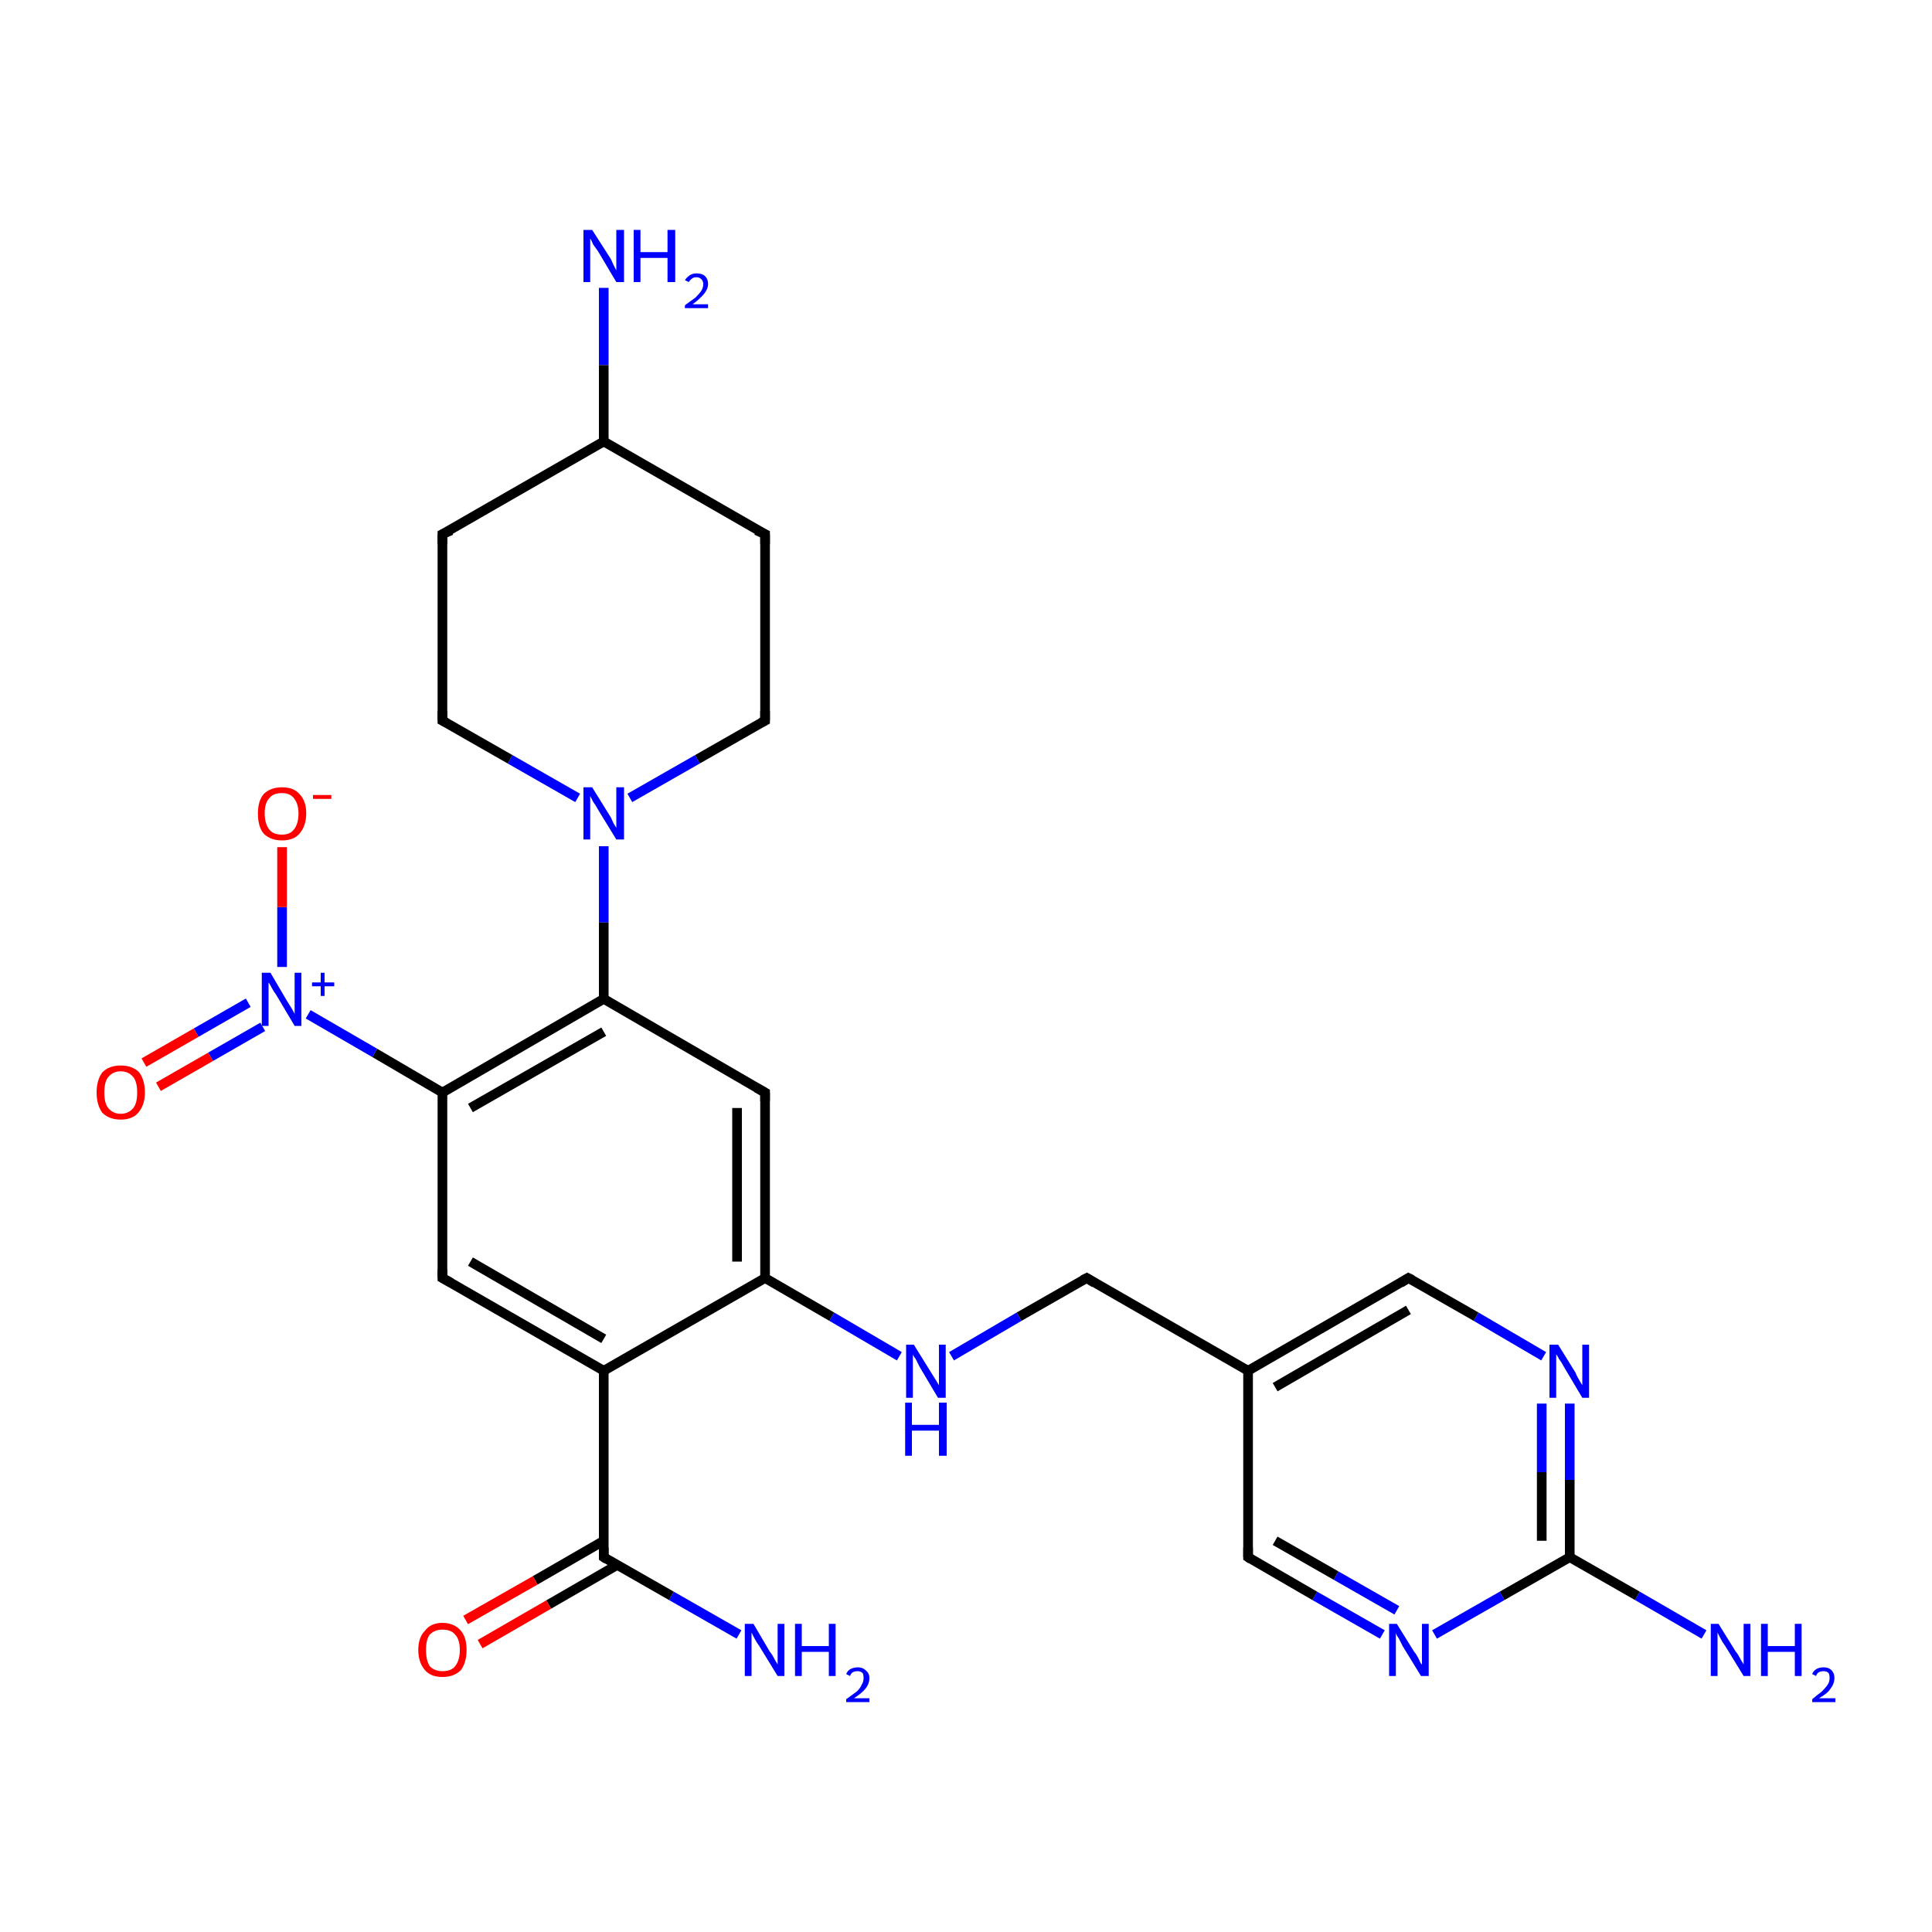 <?xml version='1.0' encoding='iso-8859-1'?>
<svg version='1.1' baseProfile='full'
              xmlns='http://www.w3.org/2000/svg'
                      xmlns:rdkit='http://www.rdkit.org/xml'
                      xmlns:xlink='http://www.w3.org/1999/xlink'
                  xml:space='preserve'
width='200px' height='200px' viewBox='0 0 200 200'>
<!-- END OF HEADER -->
<rect style='opacity:1.0;fill:#FFFFFF;stroke:none' width='200.0' height='200.0' x='0.0' y='0.0'> </rect>
<path class='bond-0 atom-0 atom-10' d='M 93.1,140.4 L 86.1,136.3' style='fill:none;fill-rule:evenodd;stroke:#0000FF;stroke-width:1.0px;stroke-linecap:butt;stroke-linejoin:miter;stroke-opacity:1' />
<path class='bond-0 atom-0 atom-10' d='M 86.1,136.3 L 79.2,132.3' style='fill:none;fill-rule:evenodd;stroke:#000000;stroke-width:1.0px;stroke-linecap:butt;stroke-linejoin:miter;stroke-opacity:1' />
<path class='bond-1 atom-0 atom-15' d='M 98.5,140.4 L 105.5,136.3' style='fill:none;fill-rule:evenodd;stroke:#0000FF;stroke-width:1.0px;stroke-linecap:butt;stroke-linejoin:miter;stroke-opacity:1' />
<path class='bond-1 atom-0 atom-15' d='M 105.5,136.3 L 112.5,132.3' style='fill:none;fill-rule:evenodd;stroke:#000000;stroke-width:1.0px;stroke-linecap:butt;stroke-linejoin:miter;stroke-opacity:1' />
<path class='bond-2 atom-1 atom-14' d='M 76.5,169.2 L 69.5,165.2' style='fill:none;fill-rule:evenodd;stroke:#0000FF;stroke-width:1.0px;stroke-linecap:butt;stroke-linejoin:miter;stroke-opacity:1' />
<path class='bond-2 atom-1 atom-14' d='M 69.5,165.2 L 62.5,161.2' style='fill:none;fill-rule:evenodd;stroke:#000000;stroke-width:1.0px;stroke-linecap:butt;stroke-linejoin:miter;stroke-opacity:1' />
<path class='bond-3 atom-2 atom-17' d='M 143.1,169.2 L 136.1,165.2' style='fill:none;fill-rule:evenodd;stroke:#0000FF;stroke-width:1.0px;stroke-linecap:butt;stroke-linejoin:miter;stroke-opacity:1' />
<path class='bond-3 atom-2 atom-17' d='M 136.1,165.2 L 129.2,161.2' style='fill:none;fill-rule:evenodd;stroke:#000000;stroke-width:1.0px;stroke-linecap:butt;stroke-linejoin:miter;stroke-opacity:1' />
<path class='bond-3 atom-2 atom-17' d='M 144.6,166.7 L 138.3,163.1' style='fill:none;fill-rule:evenodd;stroke:#0000FF;stroke-width:1.0px;stroke-linecap:butt;stroke-linejoin:miter;stroke-opacity:1' />
<path class='bond-3 atom-2 atom-17' d='M 138.3,163.1 L 132.0,159.5' style='fill:none;fill-rule:evenodd;stroke:#000000;stroke-width:1.0px;stroke-linecap:butt;stroke-linejoin:miter;stroke-opacity:1' />
<path class='bond-4 atom-2 atom-18' d='M 148.5,169.2 L 155.5,165.2' style='fill:none;fill-rule:evenodd;stroke:#0000FF;stroke-width:1.0px;stroke-linecap:butt;stroke-linejoin:miter;stroke-opacity:1' />
<path class='bond-4 atom-2 atom-18' d='M 155.5,165.2 L 162.5,161.2' style='fill:none;fill-rule:evenodd;stroke:#000000;stroke-width:1.0px;stroke-linecap:butt;stroke-linejoin:miter;stroke-opacity:1' />
<path class='bond-5 atom-3 atom-18' d='M 162.5,145.3 L 162.5,153.2' style='fill:none;fill-rule:evenodd;stroke:#0000FF;stroke-width:1.0px;stroke-linecap:butt;stroke-linejoin:miter;stroke-opacity:1' />
<path class='bond-5 atom-3 atom-18' d='M 162.5,153.2 L 162.5,161.2' style='fill:none;fill-rule:evenodd;stroke:#000000;stroke-width:1.0px;stroke-linecap:butt;stroke-linejoin:miter;stroke-opacity:1' />
<path class='bond-5 atom-3 atom-18' d='M 159.6,145.3 L 159.6,152.4' style='fill:none;fill-rule:evenodd;stroke:#0000FF;stroke-width:1.0px;stroke-linecap:butt;stroke-linejoin:miter;stroke-opacity:1' />
<path class='bond-5 atom-3 atom-18' d='M 159.6,152.4 L 159.6,159.5' style='fill:none;fill-rule:evenodd;stroke:#000000;stroke-width:1.0px;stroke-linecap:butt;stroke-linejoin:miter;stroke-opacity:1' />
<path class='bond-6 atom-3 atom-19' d='M 159.8,140.4 L 152.8,136.3' style='fill:none;fill-rule:evenodd;stroke:#0000FF;stroke-width:1.0px;stroke-linecap:butt;stroke-linejoin:miter;stroke-opacity:1' />
<path class='bond-6 atom-3 atom-19' d='M 152.8,136.3 L 145.8,132.3' style='fill:none;fill-rule:evenodd;stroke:#000000;stroke-width:1.0px;stroke-linecap:butt;stroke-linejoin:miter;stroke-opacity:1' />
<path class='bond-7 atom-4 atom-12' d='M 62.5,87.6 L 62.5,95.5' style='fill:none;fill-rule:evenodd;stroke:#0000FF;stroke-width:1.0px;stroke-linecap:butt;stroke-linejoin:miter;stroke-opacity:1' />
<path class='bond-7 atom-4 atom-12' d='M 62.5,95.5 L 62.5,103.4' style='fill:none;fill-rule:evenodd;stroke:#000000;stroke-width:1.0px;stroke-linecap:butt;stroke-linejoin:miter;stroke-opacity:1' />
<path class='bond-8 atom-4 atom-20' d='M 65.2,82.6 L 72.2,78.6' style='fill:none;fill-rule:evenodd;stroke:#0000FF;stroke-width:1.0px;stroke-linecap:butt;stroke-linejoin:miter;stroke-opacity:1' />
<path class='bond-8 atom-4 atom-20' d='M 72.2,78.6 L 79.2,74.6' style='fill:none;fill-rule:evenodd;stroke:#000000;stroke-width:1.0px;stroke-linecap:butt;stroke-linejoin:miter;stroke-opacity:1' />
<path class='bond-9 atom-4 atom-22' d='M 59.8,82.6 L 52.8,78.6' style='fill:none;fill-rule:evenodd;stroke:#0000FF;stroke-width:1.0px;stroke-linecap:butt;stroke-linejoin:miter;stroke-opacity:1' />
<path class='bond-9 atom-4 atom-22' d='M 52.8,78.6 L 45.8,74.6' style='fill:none;fill-rule:evenodd;stroke:#000000;stroke-width:1.0px;stroke-linecap:butt;stroke-linejoin:miter;stroke-opacity:1' />
<path class='bond-10 atom-5 atom-24' d='M 62.5,29.8 L 62.5,37.8' style='fill:none;fill-rule:evenodd;stroke:#0000FF;stroke-width:1.0px;stroke-linecap:butt;stroke-linejoin:miter;stroke-opacity:1' />
<path class='bond-10 atom-5 atom-24' d='M 62.5,37.8 L 62.5,45.7' style='fill:none;fill-rule:evenodd;stroke:#000000;stroke-width:1.0px;stroke-linecap:butt;stroke-linejoin:miter;stroke-opacity:1' />
<path class='bond-11 atom-6 atom-18' d='M 176.4,169.2 L 169.5,165.2' style='fill:none;fill-rule:evenodd;stroke:#0000FF;stroke-width:1.0px;stroke-linecap:butt;stroke-linejoin:miter;stroke-opacity:1' />
<path class='bond-11 atom-6 atom-18' d='M 169.5,165.2 L 162.5,161.2' style='fill:none;fill-rule:evenodd;stroke:#000000;stroke-width:1.0px;stroke-linecap:butt;stroke-linejoin:miter;stroke-opacity:1' />
<path class='bond-12 atom-7 atom-13' d='M 31.9,105.0 L 38.8,109.0' style='fill:none;fill-rule:evenodd;stroke:#0000FF;stroke-width:1.0px;stroke-linecap:butt;stroke-linejoin:miter;stroke-opacity:1' />
<path class='bond-12 atom-7 atom-13' d='M 38.8,109.0 L 45.8,113.1' style='fill:none;fill-rule:evenodd;stroke:#000000;stroke-width:1.0px;stroke-linecap:butt;stroke-linejoin:miter;stroke-opacity:1' />
<path class='bond-13 atom-7 atom-26' d='M 25.7,103.8 L 20.3,106.9' style='fill:none;fill-rule:evenodd;stroke:#0000FF;stroke-width:1.0px;stroke-linecap:butt;stroke-linejoin:miter;stroke-opacity:1' />
<path class='bond-13 atom-7 atom-26' d='M 20.3,106.9 L 14.9,110.0' style='fill:none;fill-rule:evenodd;stroke:#FF0000;stroke-width:1.0px;stroke-linecap:butt;stroke-linejoin:miter;stroke-opacity:1' />
<path class='bond-13 atom-7 atom-26' d='M 27.2,106.3 L 21.8,109.4' style='fill:none;fill-rule:evenodd;stroke:#0000FF;stroke-width:1.0px;stroke-linecap:butt;stroke-linejoin:miter;stroke-opacity:1' />
<path class='bond-13 atom-7 atom-26' d='M 21.8,109.4 L 16.4,112.5' style='fill:none;fill-rule:evenodd;stroke:#FF0000;stroke-width:1.0px;stroke-linecap:butt;stroke-linejoin:miter;stroke-opacity:1' />
<path class='bond-14 atom-7 atom-27' d='M 29.2,100.1 L 29.2,93.9' style='fill:none;fill-rule:evenodd;stroke:#0000FF;stroke-width:1.0px;stroke-linecap:butt;stroke-linejoin:miter;stroke-opacity:1' />
<path class='bond-14 atom-7 atom-27' d='M 29.2,93.9 L 29.2,87.7' style='fill:none;fill-rule:evenodd;stroke:#FF0000;stroke-width:1.0px;stroke-linecap:butt;stroke-linejoin:miter;stroke-opacity:1' />
<path class='bond-15 atom-8 atom-9' d='M 45.8,132.3 L 62.5,141.9' style='fill:none;fill-rule:evenodd;stroke:#000000;stroke-width:1.0px;stroke-linecap:butt;stroke-linejoin:miter;stroke-opacity:1' />
<path class='bond-15 atom-8 atom-9' d='M 48.7,130.6 L 62.5,138.6' style='fill:none;fill-rule:evenodd;stroke:#000000;stroke-width:1.0px;stroke-linecap:butt;stroke-linejoin:miter;stroke-opacity:1' />
<path class='bond-16 atom-8 atom-13' d='M 45.8,132.3 L 45.8,113.1' style='fill:none;fill-rule:evenodd;stroke:#000000;stroke-width:1.0px;stroke-linecap:butt;stroke-linejoin:miter;stroke-opacity:1' />
<path class='bond-17 atom-9 atom-10' d='M 62.5,141.9 L 79.2,132.3' style='fill:none;fill-rule:evenodd;stroke:#000000;stroke-width:1.0px;stroke-linecap:butt;stroke-linejoin:miter;stroke-opacity:1' />
<path class='bond-18 atom-9 atom-14' d='M 62.5,141.9 L 62.5,161.2' style='fill:none;fill-rule:evenodd;stroke:#000000;stroke-width:1.0px;stroke-linecap:butt;stroke-linejoin:miter;stroke-opacity:1' />
<path class='bond-19 atom-10 atom-11' d='M 79.2,132.3 L 79.2,113.1' style='fill:none;fill-rule:evenodd;stroke:#000000;stroke-width:1.0px;stroke-linecap:butt;stroke-linejoin:miter;stroke-opacity:1' />
<path class='bond-19 atom-10 atom-11' d='M 76.3,130.6 L 76.3,114.7' style='fill:none;fill-rule:evenodd;stroke:#000000;stroke-width:1.0px;stroke-linecap:butt;stroke-linejoin:miter;stroke-opacity:1' />
<path class='bond-20 atom-11 atom-12' d='M 79.2,113.1 L 62.5,103.4' style='fill:none;fill-rule:evenodd;stroke:#000000;stroke-width:1.0px;stroke-linecap:butt;stroke-linejoin:miter;stroke-opacity:1' />
<path class='bond-21 atom-12 atom-13' d='M 62.5,103.4 L 45.8,113.1' style='fill:none;fill-rule:evenodd;stroke:#000000;stroke-width:1.0px;stroke-linecap:butt;stroke-linejoin:miter;stroke-opacity:1' />
<path class='bond-21 atom-12 atom-13' d='M 62.5,106.8 L 48.7,114.7' style='fill:none;fill-rule:evenodd;stroke:#000000;stroke-width:1.0px;stroke-linecap:butt;stroke-linejoin:miter;stroke-opacity:1' />
<path class='bond-22 atom-14 atom-25' d='M 62.5,159.5 L 55.4,163.6' style='fill:none;fill-rule:evenodd;stroke:#000000;stroke-width:1.0px;stroke-linecap:butt;stroke-linejoin:miter;stroke-opacity:1' />
<path class='bond-22 atom-14 atom-25' d='M 55.4,163.6 L 48.2,167.7' style='fill:none;fill-rule:evenodd;stroke:#FF0000;stroke-width:1.0px;stroke-linecap:butt;stroke-linejoin:miter;stroke-opacity:1' />
<path class='bond-22 atom-14 atom-25' d='M 63.9,162.0 L 56.8,166.1' style='fill:none;fill-rule:evenodd;stroke:#000000;stroke-width:1.0px;stroke-linecap:butt;stroke-linejoin:miter;stroke-opacity:1' />
<path class='bond-22 atom-14 atom-25' d='M 56.8,166.1 L 49.7,170.2' style='fill:none;fill-rule:evenodd;stroke:#FF0000;stroke-width:1.0px;stroke-linecap:butt;stroke-linejoin:miter;stroke-opacity:1' />
<path class='bond-23 atom-15 atom-16' d='M 112.5,132.3 L 129.2,141.9' style='fill:none;fill-rule:evenodd;stroke:#000000;stroke-width:1.0px;stroke-linecap:butt;stroke-linejoin:miter;stroke-opacity:1' />
<path class='bond-24 atom-16 atom-17' d='M 129.2,141.9 L 129.2,161.2' style='fill:none;fill-rule:evenodd;stroke:#000000;stroke-width:1.0px;stroke-linecap:butt;stroke-linejoin:miter;stroke-opacity:1' />
<path class='bond-25 atom-16 atom-19' d='M 129.2,141.9 L 145.8,132.3' style='fill:none;fill-rule:evenodd;stroke:#000000;stroke-width:1.0px;stroke-linecap:butt;stroke-linejoin:miter;stroke-opacity:1' />
<path class='bond-25 atom-16 atom-19' d='M 132.0,143.6 L 145.8,135.6' style='fill:none;fill-rule:evenodd;stroke:#000000;stroke-width:1.0px;stroke-linecap:butt;stroke-linejoin:miter;stroke-opacity:1' />
<path class='bond-26 atom-20 atom-21' d='M 79.2,74.6 L 79.2,55.3' style='fill:none;fill-rule:evenodd;stroke:#000000;stroke-width:1.0px;stroke-linecap:butt;stroke-linejoin:miter;stroke-opacity:1' />
<path class='bond-27 atom-21 atom-24' d='M 79.2,55.3 L 62.5,45.7' style='fill:none;fill-rule:evenodd;stroke:#000000;stroke-width:1.0px;stroke-linecap:butt;stroke-linejoin:miter;stroke-opacity:1' />
<path class='bond-28 atom-22 atom-23' d='M 45.8,74.6 L 45.8,55.3' style='fill:none;fill-rule:evenodd;stroke:#000000;stroke-width:1.0px;stroke-linecap:butt;stroke-linejoin:miter;stroke-opacity:1' />
<path class='bond-29 atom-23 atom-24' d='M 45.8,55.3 L 62.5,45.7' style='fill:none;fill-rule:evenodd;stroke:#000000;stroke-width:1.0px;stroke-linecap:butt;stroke-linejoin:miter;stroke-opacity:1' />
<path d='M 46.7,132.8 L 45.8,132.3 L 45.8,131.4' style='fill:none;stroke:#000000;stroke-width:1.0px;stroke-linecap:butt;stroke-linejoin:miter;stroke-opacity:1;' />
<path d='M 79.2,114.0 L 79.2,113.1 L 78.3,112.6' style='fill:none;stroke:#000000;stroke-width:1.0px;stroke-linecap:butt;stroke-linejoin:miter;stroke-opacity:1;' />
<path d='M 62.8,161.4 L 62.5,161.2 L 62.5,160.2' style='fill:none;stroke:#000000;stroke-width:1.0px;stroke-linecap:butt;stroke-linejoin:miter;stroke-opacity:1;' />
<path d='M 112.1,132.5 L 112.5,132.3 L 113.3,132.8' style='fill:none;stroke:#000000;stroke-width:1.0px;stroke-linecap:butt;stroke-linejoin:miter;stroke-opacity:1;' />
<path d='M 129.5,161.4 L 129.2,161.2 L 129.2,160.2' style='fill:none;stroke:#000000;stroke-width:1.0px;stroke-linecap:butt;stroke-linejoin:miter;stroke-opacity:1;' />
<path d='M 146.2,132.5 L 145.8,132.3 L 145.0,132.8' style='fill:none;stroke:#000000;stroke-width:1.0px;stroke-linecap:butt;stroke-linejoin:miter;stroke-opacity:1;' />
<path d='M 78.8,74.8 L 79.2,74.6 L 79.2,73.6' style='fill:none;stroke:#000000;stroke-width:1.0px;stroke-linecap:butt;stroke-linejoin:miter;stroke-opacity:1;' />
<path d='M 79.2,56.3 L 79.2,55.3 L 78.3,54.9' style='fill:none;stroke:#000000;stroke-width:1.0px;stroke-linecap:butt;stroke-linejoin:miter;stroke-opacity:1;' />
<path d='M 46.2,74.8 L 45.8,74.6 L 45.8,73.6' style='fill:none;stroke:#000000;stroke-width:1.0px;stroke-linecap:butt;stroke-linejoin:miter;stroke-opacity:1;' />
<path d='M 45.8,56.3 L 45.8,55.3 L 46.7,54.9' style='fill:none;stroke:#000000;stroke-width:1.0px;stroke-linecap:butt;stroke-linejoin:miter;stroke-opacity:1;' />
<path class='atom-0' d='M 94.6 139.2
L 96.4 142.1
Q 96.6 142.4, 96.9 142.9
Q 97.2 143.4, 97.2 143.4
L 97.2 139.2
L 97.9 139.2
L 97.9 144.7
L 97.1 144.7
L 95.2 141.5
Q 95.0 141.1, 94.8 140.7
Q 94.5 140.3, 94.5 140.2
L 94.5 144.7
L 93.8 144.7
L 93.8 139.2
L 94.6 139.2
' fill='#0000FF'/>
<path class='atom-0' d='M 93.7 145.2
L 94.4 145.2
L 94.4 147.5
L 97.2 147.5
L 97.2 145.2
L 98.0 145.2
L 98.0 150.7
L 97.2 150.7
L 97.2 148.1
L 94.4 148.1
L 94.4 150.7
L 93.7 150.7
L 93.7 145.2
' fill='#0000FF'/>
<path class='atom-1' d='M 78.0 168.1
L 79.7 171.0
Q 79.9 171.2, 80.2 171.8
Q 80.5 172.3, 80.5 172.3
L 80.5 168.1
L 81.2 168.1
L 81.2 173.5
L 80.5 173.5
L 78.6 170.4
Q 78.3 170.0, 78.1 169.6
Q 77.9 169.2, 77.8 169.0
L 77.8 173.5
L 77.1 173.5
L 77.1 168.1
L 78.0 168.1
' fill='#0000FF'/>
<path class='atom-1' d='M 82.3 168.1
L 83.0 168.1
L 83.0 170.4
L 85.8 170.4
L 85.8 168.1
L 86.5 168.1
L 86.5 173.5
L 85.8 173.5
L 85.8 171.0
L 83.0 171.0
L 83.0 173.5
L 82.3 173.5
L 82.3 168.1
' fill='#0000FF'/>
<path class='atom-1' d='M 87.6 173.3
Q 87.7 173.0, 88.0 172.8
Q 88.4 172.6, 88.8 172.6
Q 89.3 172.6, 89.6 172.9
Q 90.0 173.2, 90.0 173.7
Q 90.0 174.3, 89.6 174.8
Q 89.2 175.3, 88.4 175.8
L 90.0 175.8
L 90.0 176.2
L 87.6 176.2
L 87.6 175.9
Q 88.3 175.4, 88.7 175.1
Q 89.1 174.7, 89.2 174.4
Q 89.4 174.1, 89.4 173.7
Q 89.4 173.4, 89.3 173.2
Q 89.1 173.0, 88.8 173.0
Q 88.5 173.0, 88.3 173.1
Q 88.1 173.2, 88.0 173.5
L 87.6 173.3
' fill='#0000FF'/>
<path class='atom-2' d='M 144.6 168.1
L 146.4 171.0
Q 146.6 171.2, 146.9 171.8
Q 147.1 172.3, 147.2 172.3
L 147.2 168.1
L 147.9 168.1
L 147.9 173.5
L 147.1 173.5
L 145.2 170.4
Q 145.0 170.0, 144.8 169.6
Q 144.5 169.2, 144.5 169.0
L 144.5 173.5
L 143.8 173.5
L 143.8 168.1
L 144.6 168.1
' fill='#0000FF'/>
<path class='atom-3' d='M 161.3 139.2
L 163.1 142.1
Q 163.2 142.4, 163.5 142.9
Q 163.8 143.4, 163.8 143.4
L 163.8 139.2
L 164.5 139.2
L 164.5 144.7
L 163.8 144.7
L 161.9 141.5
Q 161.7 141.1, 161.4 140.7
Q 161.2 140.3, 161.1 140.2
L 161.1 144.7
L 160.4 144.7
L 160.4 139.2
L 161.3 139.2
' fill='#0000FF'/>
<path class='atom-4' d='M 61.3 81.5
L 63.1 84.4
Q 63.3 84.7, 63.5 85.2
Q 63.8 85.7, 63.8 85.7
L 63.8 81.5
L 64.6 81.5
L 64.6 86.9
L 63.8 86.9
L 61.9 83.8
Q 61.7 83.4, 61.4 83.0
Q 61.2 82.6, 61.1 82.4
L 61.1 86.9
L 60.4 86.9
L 60.4 81.5
L 61.3 81.5
' fill='#0000FF'/>
<path class='atom-5' d='M 61.3 23.8
L 63.1 26.6
Q 63.3 26.9, 63.5 27.4
Q 63.8 28.0, 63.8 28.0
L 63.8 23.8
L 64.6 23.8
L 64.6 29.2
L 63.8 29.2
L 61.9 26.0
Q 61.7 25.7, 61.4 25.3
Q 61.2 24.8, 61.1 24.7
L 61.1 29.2
L 60.4 29.2
L 60.4 23.8
L 61.3 23.8
' fill='#0000FF'/>
<path class='atom-5' d='M 65.6 23.8
L 66.3 23.8
L 66.3 26.1
L 69.1 26.1
L 69.1 23.8
L 69.9 23.8
L 69.9 29.2
L 69.1 29.2
L 69.1 26.7
L 66.3 26.7
L 66.3 29.2
L 65.6 29.2
L 65.6 23.8
' fill='#0000FF'/>
<path class='atom-5' d='M 70.9 29.0
Q 71.1 28.7, 71.4 28.5
Q 71.7 28.3, 72.1 28.3
Q 72.7 28.3, 73.0 28.6
Q 73.3 28.9, 73.3 29.4
Q 73.3 29.9, 72.9 30.4
Q 72.5 30.9, 71.7 31.5
L 73.3 31.5
L 73.3 31.9
L 70.9 31.9
L 70.9 31.6
Q 71.6 31.1, 72.0 30.8
Q 72.4 30.4, 72.6 30.1
Q 72.8 29.8, 72.8 29.4
Q 72.8 29.1, 72.6 28.9
Q 72.4 28.7, 72.1 28.7
Q 71.8 28.7, 71.7 28.8
Q 71.5 28.9, 71.3 29.2
L 70.9 29.0
' fill='#0000FF'/>
<path class='atom-6' d='M 177.9 168.1
L 179.7 171.0
Q 179.9 171.2, 180.2 171.8
Q 180.5 172.3, 180.5 172.3
L 180.5 168.1
L 181.2 168.1
L 181.2 173.5
L 180.5 173.5
L 178.6 170.4
Q 178.3 170.0, 178.1 169.6
Q 177.9 169.2, 177.8 169.0
L 177.8 173.5
L 177.1 173.5
L 177.1 168.1
L 177.9 168.1
' fill='#0000FF'/>
<path class='atom-6' d='M 182.3 168.1
L 183.0 168.1
L 183.0 170.4
L 185.8 170.4
L 185.8 168.1
L 186.5 168.1
L 186.5 173.5
L 185.8 173.5
L 185.8 171.0
L 183.0 171.0
L 183.0 173.5
L 182.3 173.5
L 182.3 168.1
' fill='#0000FF'/>
<path class='atom-6' d='M 187.6 173.3
Q 187.7 173.0, 188.0 172.8
Q 188.3 172.6, 188.8 172.6
Q 189.3 172.6, 189.6 172.9
Q 189.9 173.2, 189.9 173.7
Q 189.9 174.3, 189.5 174.8
Q 189.2 175.3, 188.3 175.8
L 190.0 175.8
L 190.0 176.2
L 187.6 176.2
L 187.6 175.9
Q 188.2 175.4, 188.6 175.1
Q 189.0 174.7, 189.2 174.4
Q 189.4 174.1, 189.4 173.7
Q 189.4 173.4, 189.3 173.2
Q 189.1 173.0, 188.8 173.0
Q 188.5 173.0, 188.3 173.1
Q 188.1 173.2, 188.0 173.5
L 187.6 173.3
' fill='#0000FF'/>
<path class='atom-7' d='M 28.0 100.7
L 29.7 103.6
Q 29.9 103.9, 30.2 104.4
Q 30.5 104.9, 30.5 105.0
L 30.5 100.7
L 31.2 100.7
L 31.2 106.2
L 30.5 106.2
L 28.6 103.0
Q 28.3 102.6, 28.1 102.2
Q 27.9 101.8, 27.8 101.7
L 27.8 106.2
L 27.1 106.2
L 27.1 100.7
L 28.0 100.7
' fill='#0000FF'/>
<path class='atom-7' d='M 32.3 101.7
L 33.2 101.7
L 33.2 100.7
L 33.6 100.7
L 33.6 101.7
L 34.6 101.7
L 34.6 102.1
L 33.6 102.1
L 33.6 103.1
L 33.2 103.1
L 33.2 102.1
L 32.3 102.1
L 32.3 101.7
' fill='#0000FF'/>
<path class='atom-25' d='M 43.3 170.8
Q 43.3 169.5, 44.0 168.8
Q 44.6 168.0, 45.8 168.0
Q 47.0 168.0, 47.7 168.8
Q 48.3 169.5, 48.3 170.8
Q 48.3 172.1, 47.7 172.9
Q 47.0 173.6, 45.8 173.6
Q 44.6 173.6, 44.0 172.9
Q 43.3 172.1, 43.3 170.8
M 45.8 173.0
Q 46.7 173.0, 47.1 172.5
Q 47.6 171.9, 47.6 170.8
Q 47.6 169.7, 47.1 169.2
Q 46.7 168.7, 45.8 168.7
Q 45.0 168.7, 44.5 169.2
Q 44.1 169.7, 44.1 170.8
Q 44.1 171.9, 44.5 172.5
Q 45.0 173.0, 45.8 173.0
' fill='#FF0000'/>
<path class='atom-26' d='M 10.0 113.1
Q 10.0 111.8, 10.6 111.0
Q 11.3 110.3, 12.5 110.3
Q 13.7 110.3, 14.4 111.0
Q 15.0 111.8, 15.0 113.1
Q 15.0 114.4, 14.3 115.2
Q 13.7 115.9, 12.5 115.9
Q 11.3 115.9, 10.6 115.2
Q 10.0 114.4, 10.0 113.1
M 12.5 115.3
Q 13.3 115.3, 13.8 114.7
Q 14.2 114.2, 14.2 113.1
Q 14.2 112.0, 13.8 111.5
Q 13.3 110.9, 12.5 110.9
Q 11.7 110.9, 11.2 111.5
Q 10.8 112.0, 10.8 113.1
Q 10.8 114.2, 11.2 114.7
Q 11.7 115.3, 12.5 115.3
' fill='#FF0000'/>
<path class='atom-27' d='M 26.7 84.2
Q 26.7 82.9, 27.3 82.2
Q 28.0 81.5, 29.2 81.5
Q 30.4 81.5, 31.0 82.2
Q 31.7 82.9, 31.7 84.2
Q 31.7 85.5, 31.0 86.3
Q 30.4 87.0, 29.2 87.0
Q 28.0 87.0, 27.3 86.3
Q 26.7 85.6, 26.7 84.2
M 29.2 86.4
Q 30.0 86.4, 30.4 85.9
Q 30.9 85.3, 30.9 84.2
Q 30.9 83.2, 30.4 82.6
Q 30.0 82.1, 29.2 82.1
Q 28.3 82.1, 27.9 82.6
Q 27.4 83.1, 27.4 84.2
Q 27.4 85.3, 27.9 85.9
Q 28.3 86.4, 29.2 86.4
' fill='#FF0000'/>
<path class='atom-27' d='M 32.4 82.3
L 34.3 82.3
L 34.3 82.7
L 32.4 82.7
L 32.4 82.3
' fill='#FF0000'/>
</svg>
